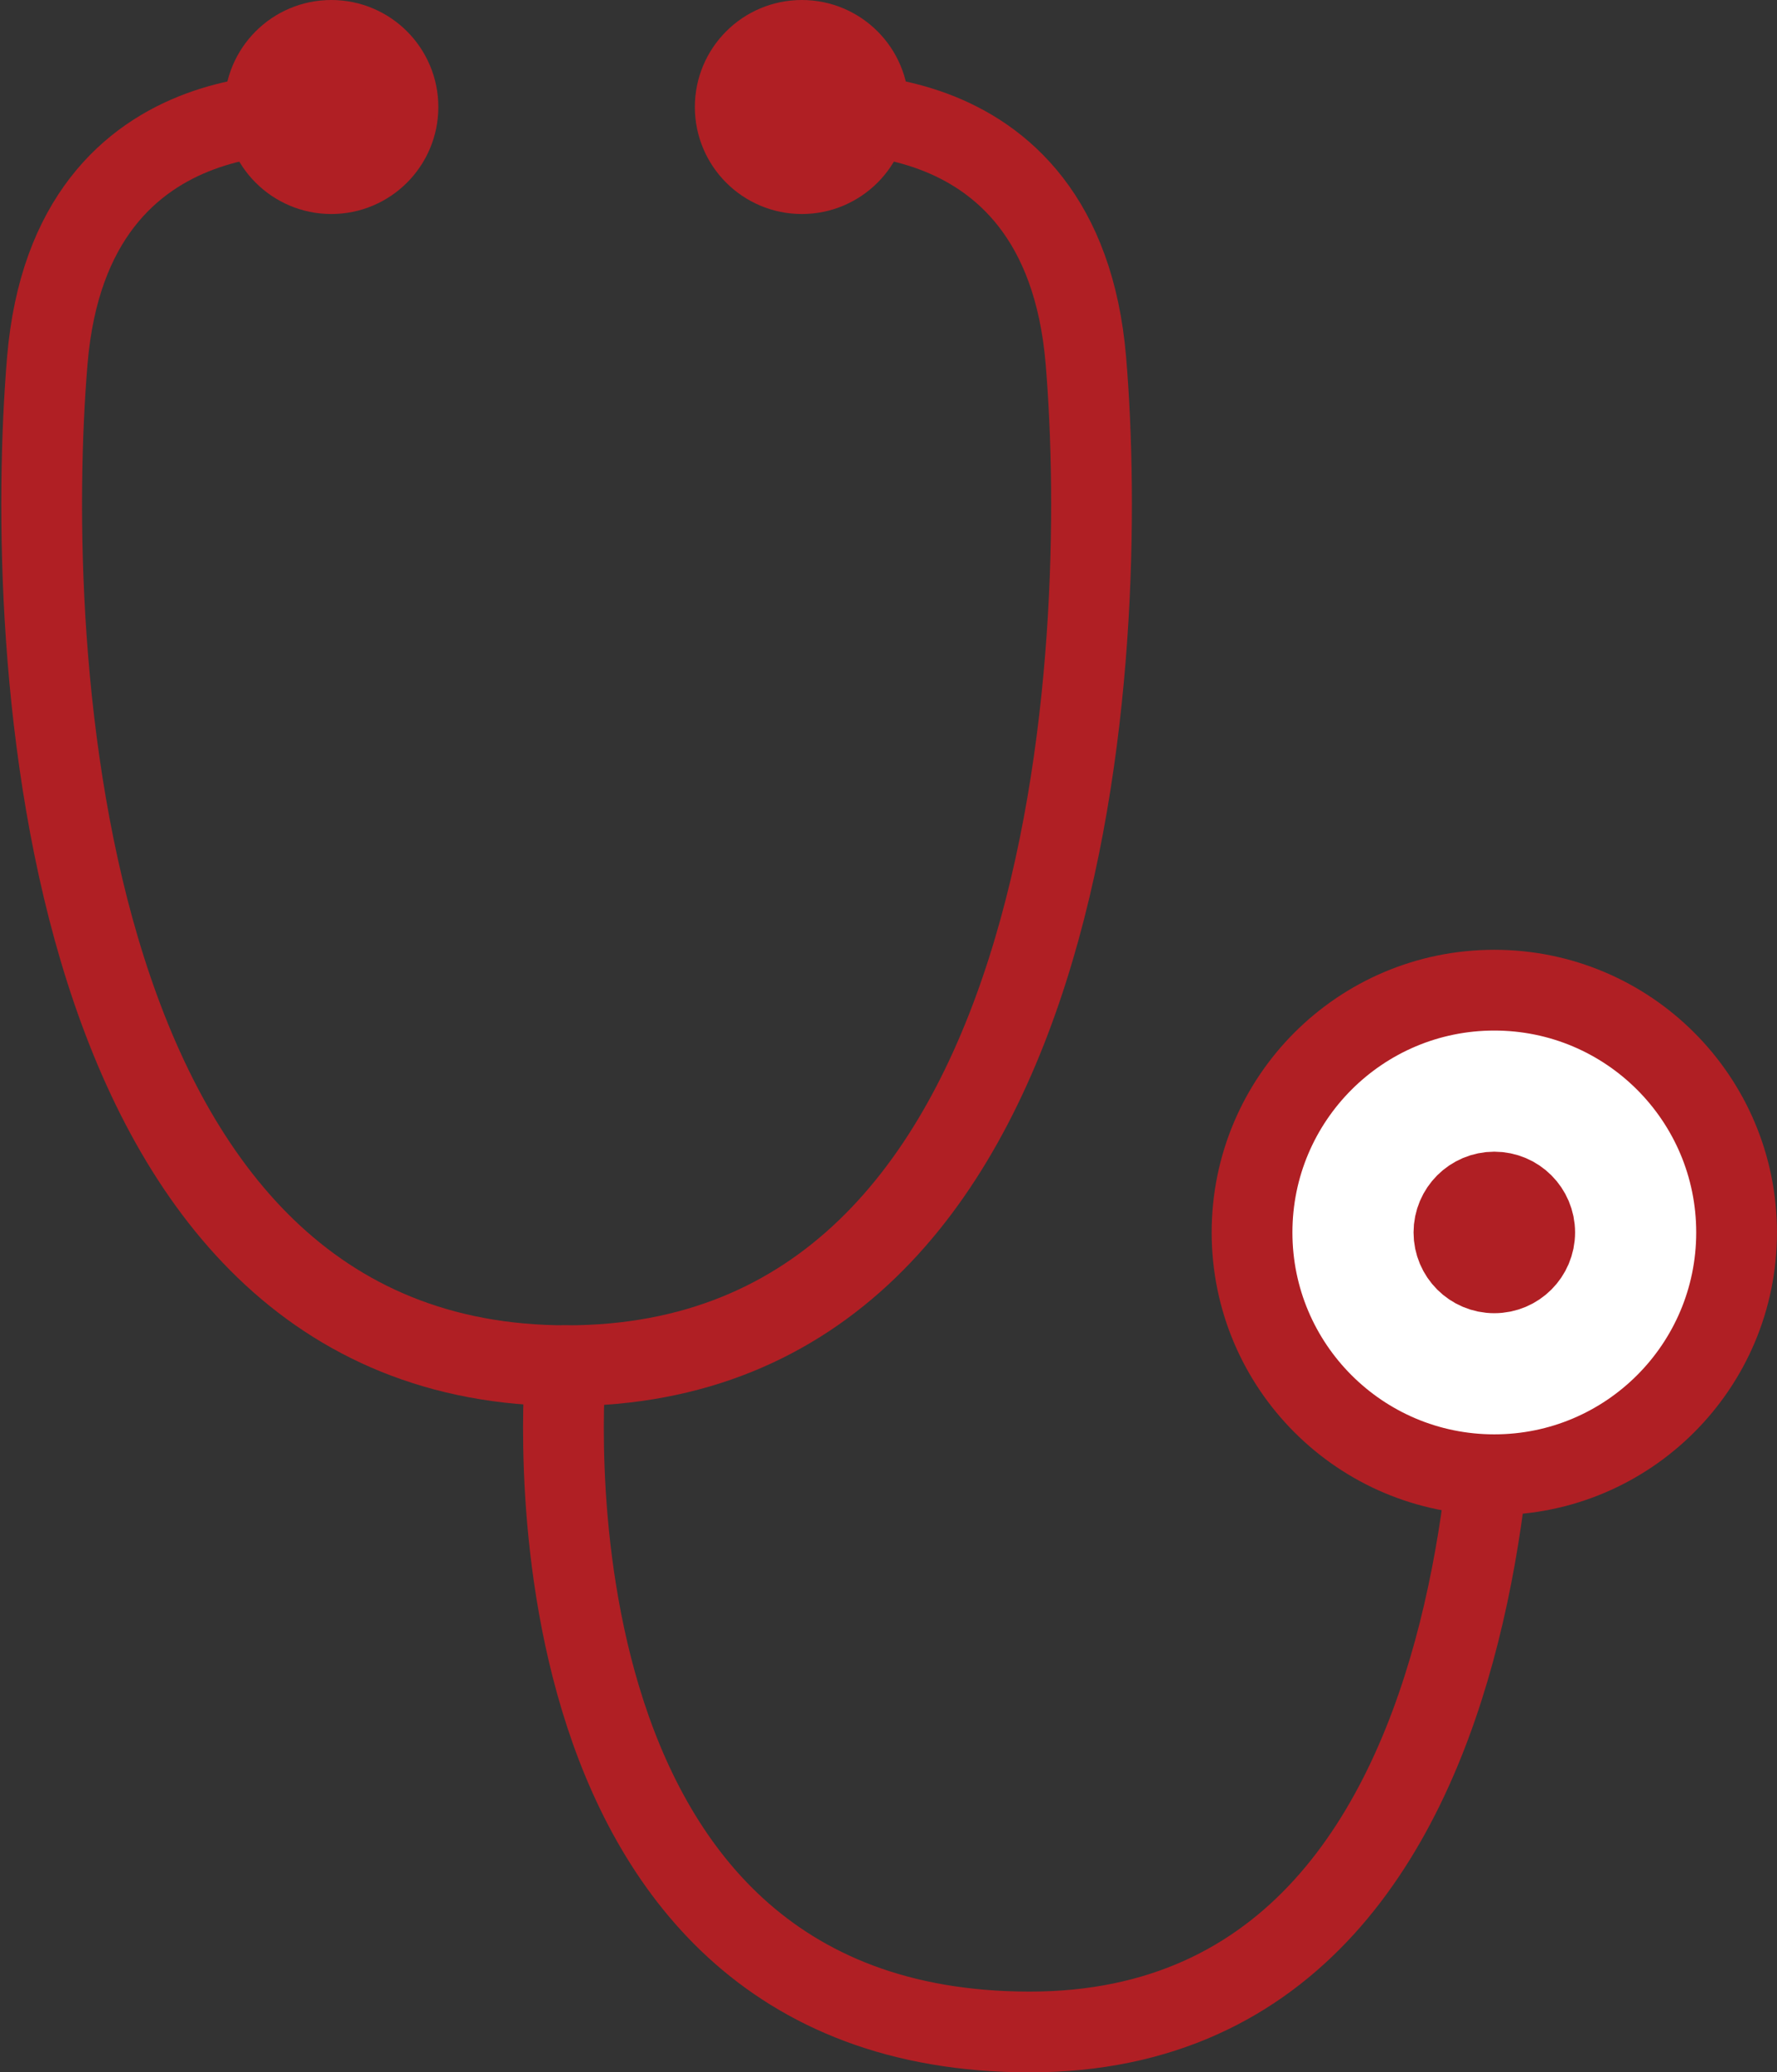 <svg xmlns="http://www.w3.org/2000/svg" width="66.011" height="76.982" viewBox="0 0 66.011 76.982">
  <rect x="0" y="0" width="66.011" height="76.982" fill="#333333" stroke="none"/>
  <g id="Group_1385" data-name="Group 1385" transform="translate(-7259.971 -1181.509)">
    <circle id="Ellipse_398" data-name="Ellipse 398" cx="2.475" cy="2.475" r="2.475" transform="translate(7269.804 1183.009)" fill="#b01f24" stroke="#b01f24" stroke-linecap="round" stroke-linejoin="round" stroke-width="3"/>
    <circle id="Ellipse_399" data-name="Ellipse 399" cx="2.475" cy="2.475" r="2.475" transform="translate(7287.283 1183.009)" fill="#b01f24" stroke="#b01f24" stroke-linecap="round" stroke-linejoin="round" stroke-width="3"/>
    <path id="Path_1436" data-name="Path 1436" d="M7289.623,1185.812s9.8-1.485,10.686,9.093c.886,10.624-.253,37.336-19.29,37.336s-20.177-26.712-19.291-37.336c.883-10.578,10.686-9.093,10.686-9.093" fill="none" stroke="#b01f24" stroke-linecap="round" stroke-linejoin="round" stroke-width="3"/>
    <path id="Path_1437" data-name="Path 1437" d="M7315.47,1227.291s2.279,29.7-17.244,29.7-17.243-24.75-17.243-24.75" fill="none" stroke="#b01f24" stroke-linecap="round" stroke-linejoin="round" stroke-width="3"/>
    <circle id="Ellipse_400" data-name="Ellipse 400" cx="9" cy="9" r="9" transform="translate(7306.481 1218.291)" fill="#fff" stroke="#b01f24" stroke-linecap="round" stroke-linejoin="round" stroke-width="3"/>
    <circle id="Ellipse_401" data-name="Ellipse 401" cx="1.5" cy="1.5" r="1.5" transform="translate(7313.981 1225.791)" fill="#b01f24" stroke="#b01f24" stroke-linecap="round" stroke-linejoin="round" stroke-width="3"/>
  </g>
</svg>
